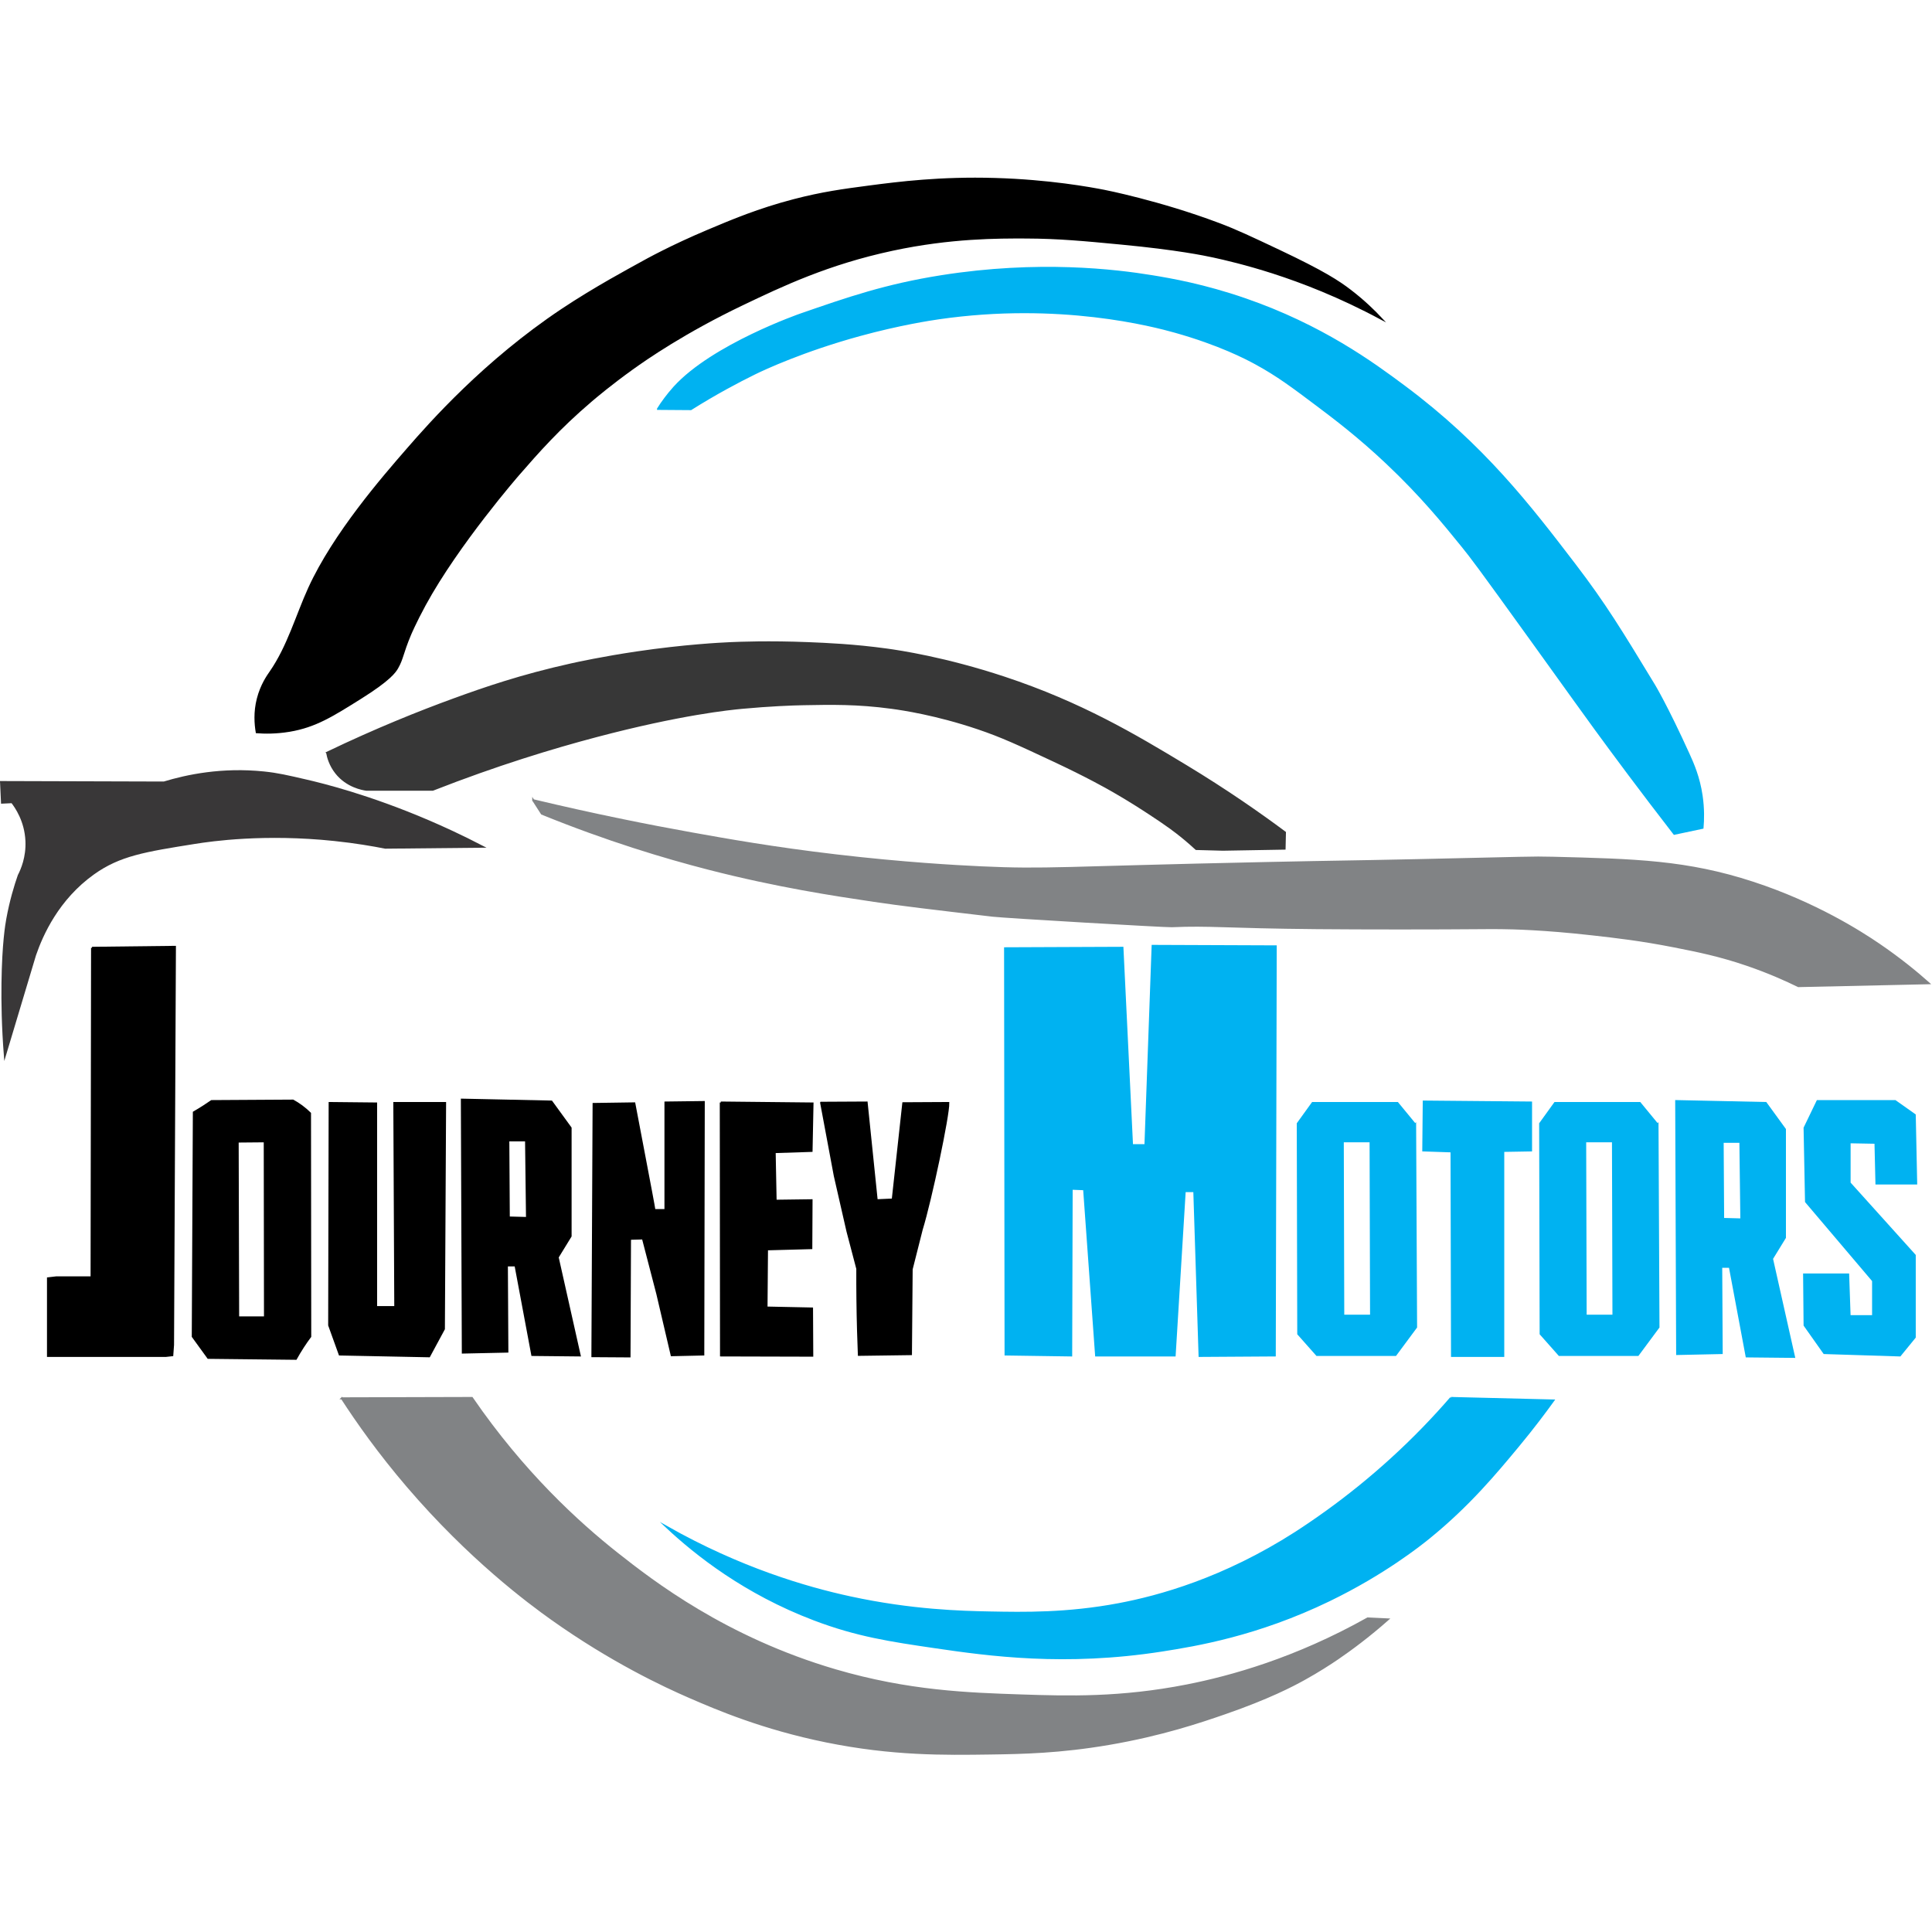 <?xml version="1.0" encoding="UTF-8"?>
<svg width="100px" height="100px" id="Logo" xmlns="http://www.w3.org/2000/svg" viewBox="0 0 967.96 791.8">
  <defs>
    <style>
      .cls-1 {
        fill: #818385;
        stroke: #818385;
      }

      .cls-1, .cls-2, .cls-3, .cls-4, .cls-5 {
        stroke-miterlimit: 10;
      }

      .cls-2 {
        fill: #373737;
        stroke: #373737;
      }

      .cls-3 {
        stroke: #000;
      }

      .cls-4 {
        fill: #393738;
        stroke: #393738;
      }

      .cls-5 {
        fill: #00b2f1;
        stroke: #00b2f1;
      }
    </style>
  </defs>
  <path class="cls-3" d="m199,246.56c-1.09,1.89-3.66,5.84-18.18,14.94-14.26,8.93-22.79,14.38-35.82,16.56-6.79,1.13-12.53,1.01-16.38.72-.69-4.07-1.17-10.04.54-16.74,1.78-6.98,5.13-11.64,6.3-13.32,8.93-12.84,13.23-28.53,19.44-42.12,12.49-27.32,37-55.49,49.32-69.66,11.39-13.09,38.53-43.91,77.4-69.84,16.66-11.11,34.77-20.75,38.52-22.86,4.23-2.38,16.4-9.08,34.56-16.74,12.37-5.22,25.33-10.68,43.02-15.3,14.18-3.7,24.76-5.13,37.8-6.84,14.82-1.94,35.59-4.58,63-3.78,27.09.79,47.64,4.56,54.72,5.94,0,0,27.59,5.39,57.19,16.52.32.12.59.22.59.22,8.55,3.24,15.66,6.6,29.88,13.32,22.18,10.49,29.69,15.41,35.64,19.98,6.97,5.35,12.14,10.47,15.48,14.04-21.07-11.32-39.8-18.46-54-23.04-13.72-4.42-24.8-6.96-30.06-8.1-4.36-.94-18.08-3.81-46.08-6.48-18.67-1.78-31.44-3-47.88-3.06-13.87-.05-37.65-.11-66.78,6.12-32.56,6.96-55.61,17.98-75.24,27.36-29.15,13.93-48.36,27.31-55.44,32.4-10.52,7.56-18,13.87-20.52,16.02-16.14,13.77-26.56,25.64-36.36,36.9,0,0-30.19,34.68-46.8,65.16-4.82,8.85-7.38,14.94-7.38,14.94-3.98,9.48-3.83,12.15-6.48,16.74Z"/>
  <path class="cls-5" d="m329.68,116.78c.49-.78,1.06-1.67,1.71-2.64,0,0,2.89-4.24,6.45-8.16,19.26-21.22,63.24-36.48,63.24-36.48,23.73-8.23,42.61-14.78,70.56-19.2,48.6-7.68,87.28-3,105.6,0,9.58,1.57,25.99,4.42,46.56,11.52,38.4,13.25,63.99,31.99,79.68,43.68,39.83,29.66,63.12,60.11,85.44,89.28,15.15,19.81,23.38,33.36,39.84,60.48,0,0,6.27,10.33,17.28,34.56,2.22,4.88,5.11,11.47,6.48,20.64.99,6.67.82,12.32.48,16.2-4.72,1-9.44,2-14.16,3-16.99-21.95-30.38-40.03-39.36-52.32-7.82-10.7-9.86-13.69-32.16-44.64-26.98-37.45-30-41.4-34.56-47.04-9.47-11.7-20.75-25.55-37.92-41.76-14.23-13.44-26.4-22.6-34.8-28.92-12.37-9.3-19.94-15-30.96-21-4.65-2.54-18.14-9.6-40.32-15.84-10.71-3.01-57.97-15.54-118.56-6.72-3.92.57-19.5,2.92-39.48,8.4-28.27,7.75-47.97,16.94-52.56,19.2-8.43,4.14-19.48,9.99-32.04,17.88-5.48-.04-10.96-.08-16.44-.12Z"/>
  <path class="cls-4" d="m.52,303.74c27.2.08,54.4.16,81.6.24,11.37-3.46,28.98-7.23,50.16-5.04,6.75.7,11.62,1.82,21.36,4.08,7.72,1.79,31.1,7.49,61.2,20.4,6.68,2.87,15.97,7.06,26.88,12.72-16.24.16-32.48.32-48.72.48-6.21-1.23-14.93-2.74-25.44-3.84-35.07-3.68-61.65.13-69.84,1.44-25.21,4.02-37.81,6.03-50.88,15.36-17.85,12.74-25.79,30.68-29.28,40.8-5.04,16.8-10.08,33.6-15.12,50.4-1.14-14.54-1.32-26.86-1.2-36.24.26-20.04,1.93-29.59,2.4-32.16,1.67-9.16,3.94-16.62,5.76-21.84,1.46-2.81,4.21-9.04,3.84-17.28-.45-10.08-5.3-16.99-7.2-19.44-1.68.08-3.36.16-5.04.24l-.48-10.32Z"/>
  <path class="cls-2" d="m163.9,289.04c.4,2.24,1.45,6.22,4.5,10.08,5.43,6.86,13.17,8.18,15.12,8.46h33.3c32.1-12.58,60.08-21.05,81.9-26.82,42.24-11.16,66.9-13.63,73.26-14.22,13.58-1.26,24.75-1.69,30.6-1.8,13.82-.26,26.98-.52,44.1,1.8,5.56.75,22.38,3.24,43.2,10.26,11.94,4.02,20.62,8.07,37.98,16.2,16.84,7.88,26.57,13.4,29.88,15.3,8.16,4.69,13.98,8.48,18.36,11.34,8.91,5.82,13,8.99,15.48,10.98,3.26,2.62,5.88,4.95,7.74,6.66,4.44.12,8.88.24,13.32.36,10.32-.18,20.64-.36,30.96-.54l.18-8.1c-12.76-9.5-29.44-21.15-49.66-33.37-25.4-15.34-52.45-31.47-90.92-44.21-29.67-9.83-52.75-13.22-58.68-14.04-16.62-2.31-30.79-2.88-39.6-3.24-19.58-.79-34.42-.2-38.88,0-4.82.22-23.06,1.11-47.16,4.68-16.91,2.51-29.54,5.27-32.58,5.94-25.33,5.61-43.92,12.09-58.68,17.46-17.15,6.24-38.92,14.93-63.72,26.82Z"/>
  <path class="cls-1" d="m267.16,312.86c30.79,7.35,57.63,12.69,79.2,16.56,17.87,3.21,41.28,7.38,72.48,11.04,33.68,3.96,60.23,5.42,72.72,6,33.17,1.53,38.68.05,143.04-2.16,39.34-.83,37.57-.64,75.36-1.44,56.31-1.2,56.88-1.48,68.16-1.2,41.09,1.03,67.08,1.69,100.08,12.48,31.51,10.3,54.16,24.86,63.12,30.96,10.56,7.19,18.92,14.08,24.96,19.44-21.76.48-43.52.96-65.28,1.44-6.08-2.98-14.73-6.88-25.44-10.56-13.97-4.8-24.86-6.98-36.96-9.36-16.71-3.28-29.18-4.69-40.8-6-24.55-2.77-40.26-3.06-45.84-3.12-3.94-.04-6.84-.02-8.64,0-23.84.21-59.96.21-83.52,0-46.52-.42-53.66-1.82-72.72-.96-3.03.14-83.75-4.57-89.76-5.28-30.35-3.57-45.53-5.36-59.52-7.44-19.85-2.96-48.18-7.18-82.8-16.08-21.93-5.64-50.61-14.24-83.52-27.6-1.44-2.24-2.88-4.48-4.32-6.72Z"/>
  <path class="cls-1" d="m171.28,612.5l65.16-.18c25.57,37.24,53.03,62.38,72.72,77.94,17.7,13.99,54.25,42.33,109.44,58.5,36.6,10.72,66.51,11.71,93.06,12.6,23.58.79,49.76,1.51,82.86-4.98,22.07-4.33,54.52-13.29,90.72-33.6,3.36.16,6.72.32,10.08.48-9.68,8.55-18.42,15-25.08,19.56-4.06,2.77-9.74,6.44-16.75,10.33-5.72,3.18-17.8,9.54-39.77,17.15-12.14,4.2-31.53,10.82-58.08,15.36-24.72,4.23-43.49,4.57-59.52,4.8-23.08.33-48.97.7-82.2-6.06-31.76-6.46-54.69-16.27-68.22-22.14-13.12-5.69-39.38-17.98-69.3-39.24-11.4-8.1-41.15-30.17-72.18-66.42-14.33-16.74-25.17-32.11-32.94-44.1Z"/>
  <path class="cls-5" d="m726.94,612.32c17.1.42,34.2.84,51.3,1.26-4.14,5.74-10.08,13.68-17.64,22.8-11.04,13.31-24.65,29.73-44.64,45.96-4.4,3.57-22.56,18.06-49.92,31.32-36.12,17.51-67.01,22.57-83.82,25.2-48.66,7.6-86.84,2.3-113.94-1.68-22.02-3.23-38.87-5.7-60.48-13.92-34.54-13.13-58.96-32.45-73.8-46.32,36.66,20.75,69.53,30.42,91.98,35.28,30.88,6.69,55.89,7.29,69.84,7.56,17.12.33,38.73.74,64.62-4.14,20.2-3.81,52.6-12.65,88.74-35.82,20.53-13.29,42.55-30.38,63.9-52.38,4.9-5.05,9.52-10.1,13.86-15.12Z"/>
  <path class="cls-3" d="m46.12,386.78c13.84-.16,27.68-.32,41.52-.48-.31,66.48-.62,132.96-.94,199.44-.13,1.72-.26,3.44-.38,5.16l-3.24.36H24.04v-38.88c1.36-.16,2.72-.32,4.08-.48h17.76c.08-55.04.16-110.08.24-165.12Z"/>
  <path class="cls-3" d="m155.32,469.7c-1.14-1.14-2.54-2.37-4.2-3.6-1.53-1.13-3-2.03-4.32-2.76-13.6.08-27.2.16-40.8.24-1.26.88-2.58,1.76-3.96,2.64-1.68,1.07-3.32,2.07-4.92,3-.18,37.44-.36,74.88-.54,112.32.71.98,3.55,4.9,4.26,5.88.49.67,2.99,4.13,3.48,4.8,14.64.16,29.28.32,43.92.48,1.06-1.92,2.25-3.93,3.6-6,1.21-1.85,2.41-3.57,3.6-5.16-.04-37.28-.08-74.56-.12-111.84Zm-36,102.24l-.24-88.08,13.56-.12.12,88.2h-13.44Z"/>
  <path class="cls-3" d="m165.16,464.54c7.76.08,15.52.16,23.28.24v102h9.6c-.16-34.08-.32-68.16-.48-102.24h25.44c-.2,37.74-.4,75.48-.6,113.22-2.46,4.56-4.92,9.12-7.38,13.68-14.94-.3-29.88-.6-44.82-.9-1.76-4.88-3.52-9.76-5.28-14.64.08-37.12.16-74.24.24-111.36Z"/>
  <path class="cls-3" d="m297.4,465.02c6.8-.1,13.6-.2,20.4-.3.6,3.42,9.79,50.97,10.08,53.46h5.52v-53.88c6.4-.08,12.8-.16,19.2-.24-.08,42.16-.16,84.32-.24,126.48-5.28.12-10.56.24-15.84.36l-7.2-30.78c-2.4-9.24-4.8-18.48-7.2-27.72l-6.48.18c-.08,19.64-.16,39.28-.24,58.92-6.2-.04-12.4-.08-18.6-.12.2-42.12.4-84.24.6-126.36Z"/>
  <path class="cls-3" d="m361.12,464.3c15.32.16,30.64.32,45.96.48-.16,7.92-.32,15.84-.48,23.76l-18.48.6.48,24.36c6-.08,12-.16,18-.24-.04,8-.08,16-.12,24-7.4.2-14.8.4-22.2.6-.08,9.72-.16,19.44-.24,29.16,7.6.16,15.2.32,22.8.48.04,7.88.08,15.76.12,23.64-15.24-.04-30.48-.08-45.72-.12-.04-42.24-.08-84.48-.12-126.72Z"/>
  <path class="cls-3" d="m411.4,464.42c7.6-.04,15.2-.08,22.8-.12,1.68,16.32,3.36,32.64,5.04,48.96,2.68-.12,5.36-.24,8.04-.36,1.76-16.08,3.52-32.16,5.28-48.24,7.52-.04,15.04-.08,22.56-.12.16,6.16-8.72,48.4-13.32,63.36-1.68,6.64-3.36,13.28-5.04,19.92-.12,14.18-.24,28.36-.36,42.54-8.7.12-17.4.24-26.1.36-.16-4.06-.31-8.17-.42-12.3-.29-10.49-.4-20.77-.36-30.84-1.64-6.24-3.28-12.48-4.92-18.72-2.12-9.28-4.24-18.56-6.36-27.84l-6.84-36.6Z"/>
  <path class="cls-5" d="m503.56,387.02c19.6-.08,39.2-.16,58.8-.24,1.6,32.96,3.2,65.92,4.8,98.88h6.72c1.2-33.28,2.4-66.56,3.6-99.84,20.56.08,41.12.16,61.68.24l-.48,204.96c-12.56.08-25.12.16-37.68.24-.88-27.52-1.76-55.04-2.64-82.56h-4.8l-5.04,82.32h-39.36l-6-83.28c-2.08-.08-4.16-.16-6.24-.24-.08,27.84-.16,55.68-.24,83.52-10.96-.16-21.92-.32-32.88-.48-.08-67.84-.16-135.68-.24-203.52Z"/>
  <path class="cls-5" d="m713.32,463.82c17.92.16,35.84.32,53.76.48v24l-13.92.24v102.72h-25.68c-.08-34.16-.16-68.32-.24-102.48-4.72-.16-9.44-.32-14.16-.48.08-8.16.16-16.32.24-24.48Z"/>
  <path class="cls-5" d="m830.44,475.34l-8.88-10.8h-42.48l-7.44,10.32.24,105.36,9.36,10.56h39.36l10.32-13.92-.48-101.52Zm-36,95.76l-.24-87.36h13.92l.24,87.36h-13.92Z"/>
  <path class="cls-5" d="m709,475.34l-8.88-10.8h-42.48l-7.44,10.32.24,105.36,9.36,10.56h39.36l10.32-13.92-.48-101.52Zm-36,95.76l-.24-87.36h13.92l.24,87.36h-13.92Z"/>
  <path class="cls-5" d="m887.8,542.54l6.48-10.56v-54.24l-9.6-13.2-44.88-.96.48,126.72,22.32-.48-.24-43.2h4.32c2.8,14.96,5.6,29.92,8.4,44.88,7.92.08,15.84.16,23.76.24-3.68-16.4-7.36-32.8-11.04-49.2Zm-15.36-19.68c-3.04-.08-6.08-.16-9.12-.24-.08-12.88-.16-25.76-.24-38.64h8.88c.16,12.96.32,25.92.48,38.88Z"/>
  <path class="cls-3" d="m279.4,541.82l6.48-10.56v-54.24l-9.6-13.2-44.88-.96.48,126.72,22.32-.48-.24-43.2h4.32c2.8,14.96,5.6,29.92,8.4,44.88,7.92.08,15.84.16,23.76.24-3.68-16.4-7.36-32.8-11.04-49.2Zm-15.36-19.68c-3.04-.08-6.08-.16-9.12-.24-.08-12.88-.16-25.76-.24-38.64h8.88c.16,12.96.32,25.92.48,38.88Z"/>
  <path class="cls-5" d="m940.12,504.86h19.92l-.72-34.32-9.84-6.96h-38.88l-6.48,13.44.72,36.96,33.6,39.6v17.76h-11.76l-.72-20.88h-22.08c.08,8.48.16,16.96.24,25.44l9.84,13.92,37.92,1.2,7.44-9.12v-41.04l-32.64-36.24v-20.4c4.32.08,8.64.16,12.96.24.16,6.8.32,13.6.48,20.4Z"/>
</svg>